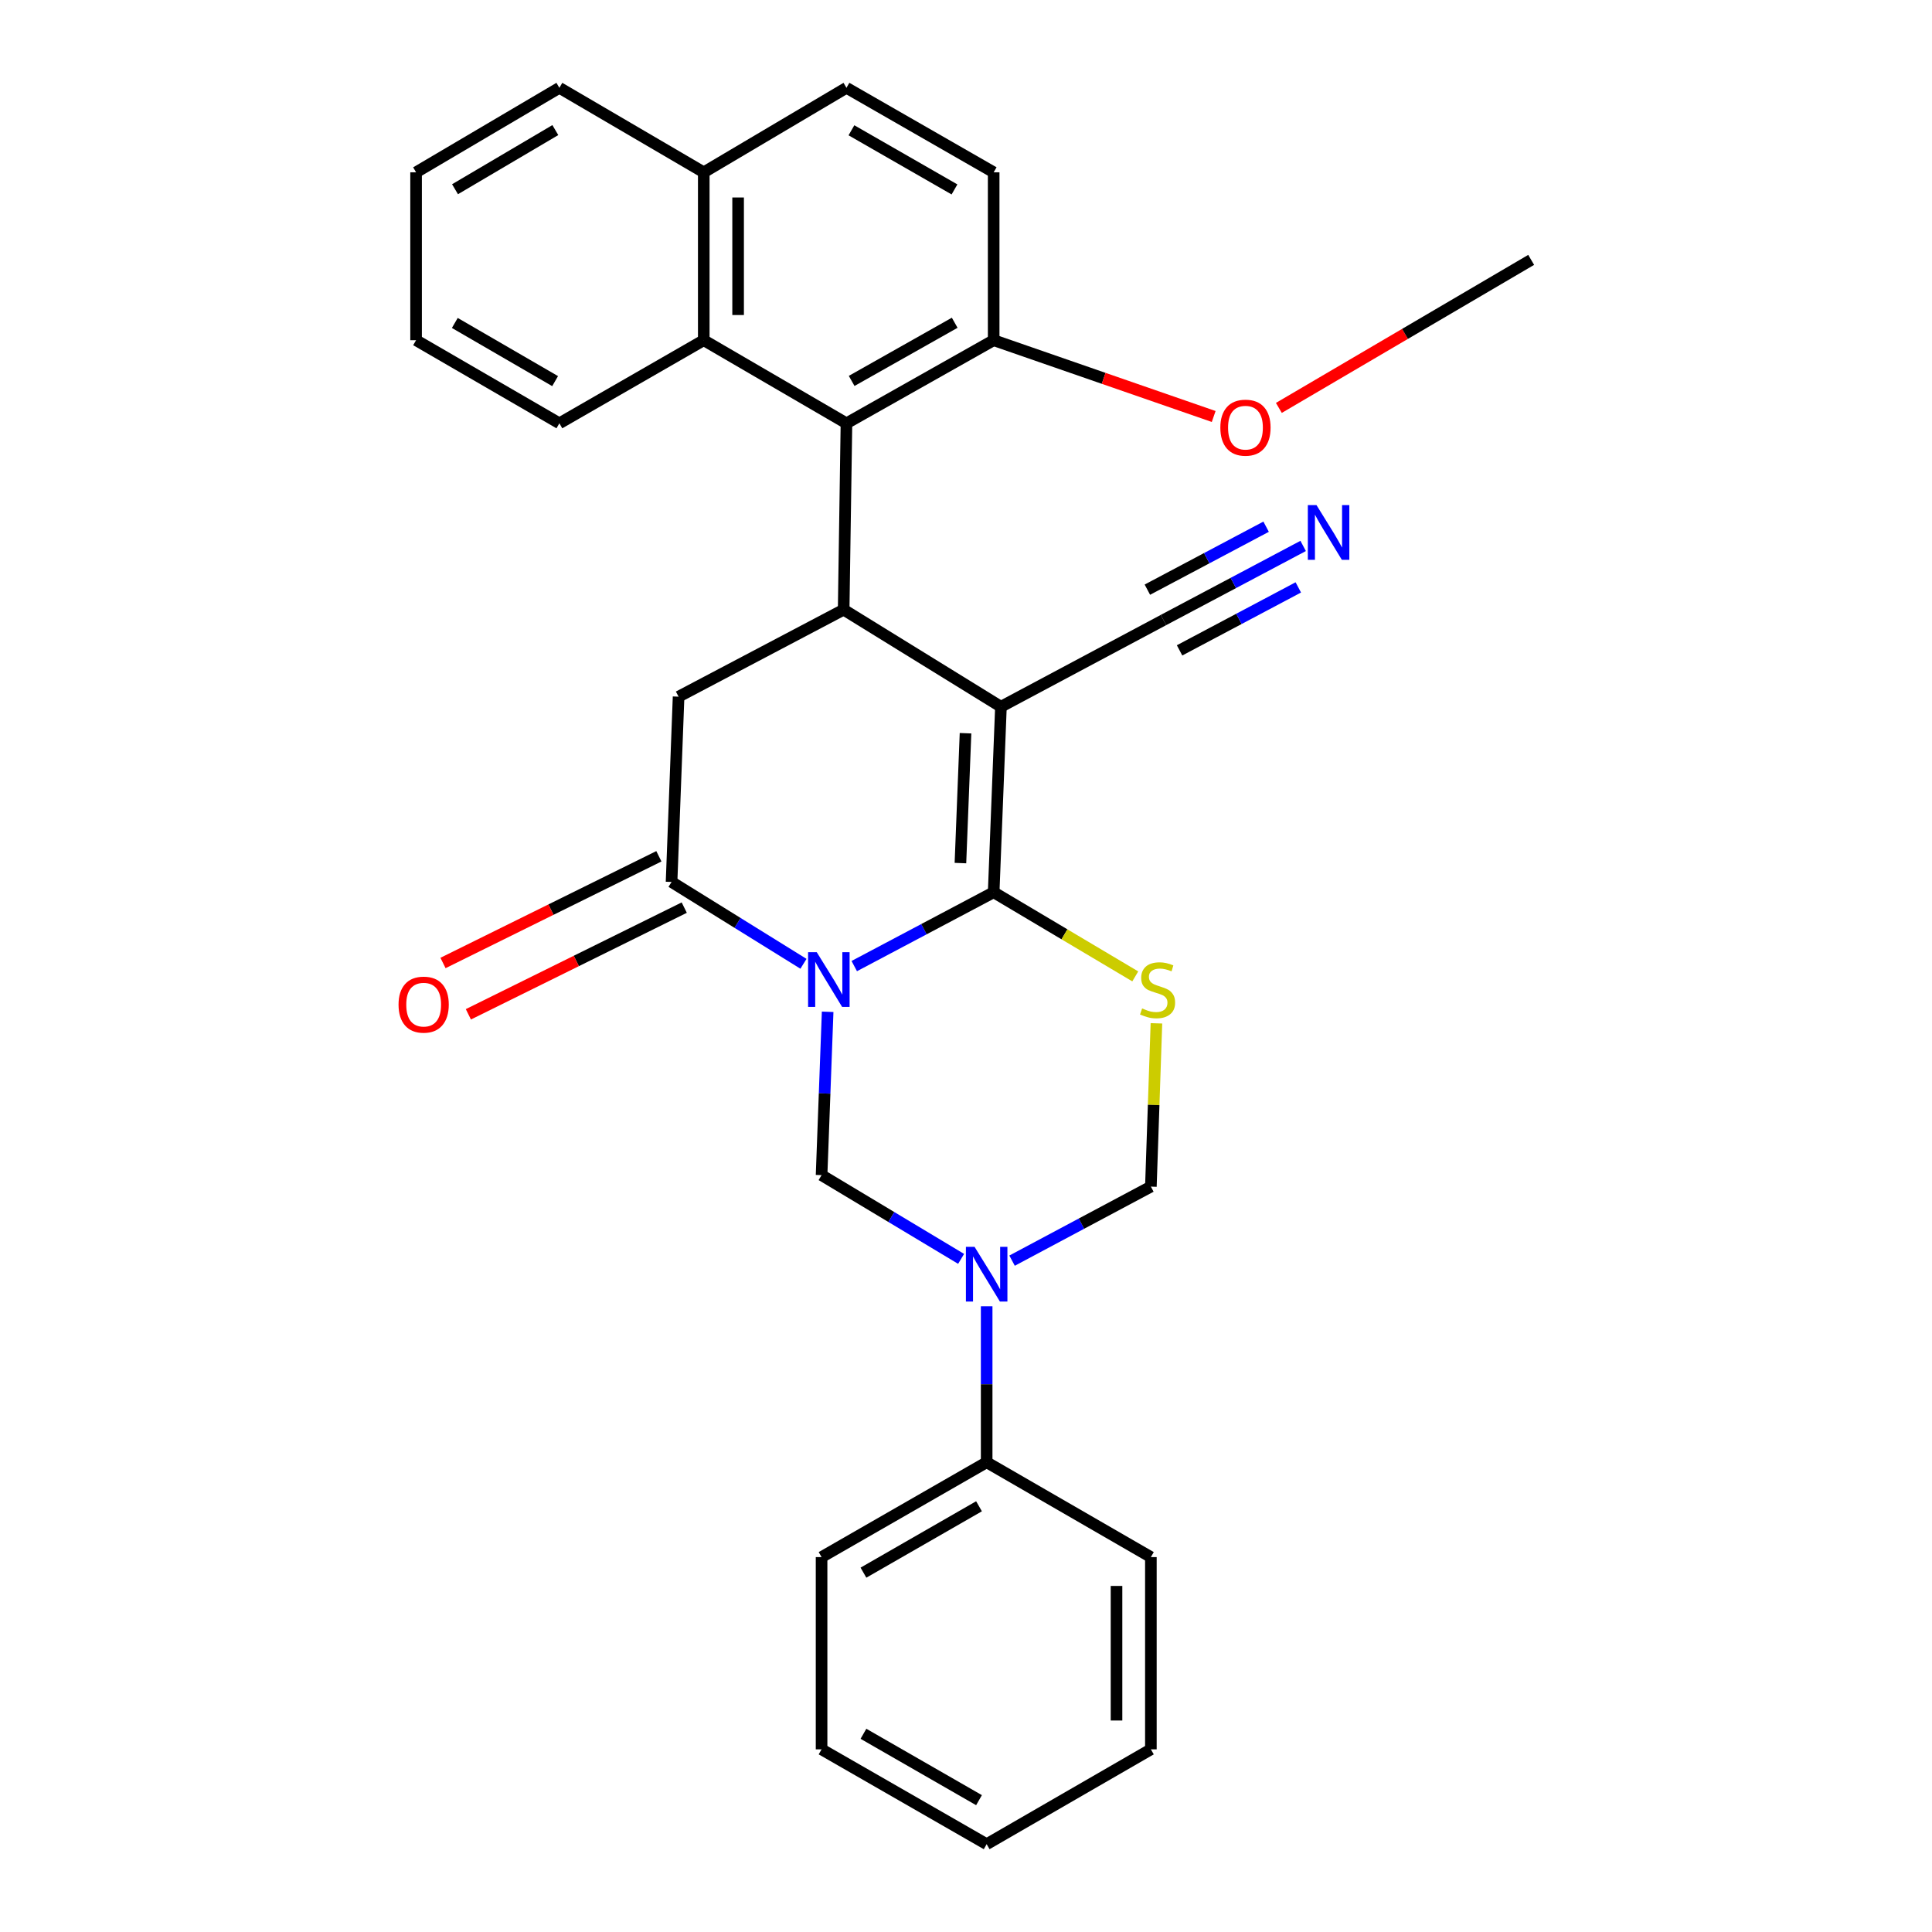 <?xml version='1.0' encoding='iso-8859-1'?>
<svg version='1.1' baseProfile='full'
              xmlns='http://www.w3.org/2000/svg'
                      xmlns:rdkit='http://www.rdkit.org/xml'
                      xmlns:xlink='http://www.w3.org/1999/xlink'
                  xml:space='preserve'
width='1000px' height='1000px' viewBox='0 0 1000 1000'>
<!-- END OF HEADER -->
<rect style='opacity:1.0;fill:#FFFFFF;stroke:none' width='1000' height='1000' x='0' y='0'> </rect>
<path class='bond-0' d='M 442.162,500.047 L 478.242,480.938' style='fill:none;fill-rule:evenodd;stroke:#0000FF;stroke-width:6px;stroke-linecap:butt;stroke-linejoin:miter;stroke-opacity:1' />
<path class='bond-0' d='M 478.242,480.938 L 514.321,461.829' style='fill:none;fill-rule:evenodd;stroke:#000000;stroke-width:6px;stroke-linecap:butt;stroke-linejoin:miter;stroke-opacity:1' />
<path class='bond-4' d='M 415.874,498.863 L 381.736,477.679' style='fill:none;fill-rule:evenodd;stroke:#0000FF;stroke-width:6px;stroke-linecap:butt;stroke-linejoin:miter;stroke-opacity:1' />
<path class='bond-4' d='M 381.736,477.679 L 347.599,456.495' style='fill:none;fill-rule:evenodd;stroke:#000000;stroke-width:6px;stroke-linecap:butt;stroke-linejoin:miter;stroke-opacity:1' />
<path class='bond-5' d='M 428.388,523.706 L 426.817,565.978' style='fill:none;fill-rule:evenodd;stroke:#0000FF;stroke-width:6px;stroke-linecap:butt;stroke-linejoin:miter;stroke-opacity:1' />
<path class='bond-5' d='M 426.817,565.978 L 425.245,608.25' style='fill:none;fill-rule:evenodd;stroke:#000000;stroke-width:6px;stroke-linecap:butt;stroke-linejoin:miter;stroke-opacity:1' />
<path class='bond-1' d='M 514.321,461.829 L 518.085,365.809' style='fill:none;fill-rule:evenodd;stroke:#000000;stroke-width:6px;stroke-linecap:butt;stroke-linejoin:miter;stroke-opacity:1' />
<path class='bond-1' d='M 497.117,446.729 L 499.752,379.515' style='fill:none;fill-rule:evenodd;stroke:#000000;stroke-width:6px;stroke-linecap:butt;stroke-linejoin:miter;stroke-opacity:1' />
<path class='bond-3' d='M 514.321,461.829 L 550.966,483.604' style='fill:none;fill-rule:evenodd;stroke:#000000;stroke-width:6px;stroke-linecap:butt;stroke-linejoin:miter;stroke-opacity:1' />
<path class='bond-3' d='M 550.966,483.604 L 587.611,505.378' style='fill:none;fill-rule:evenodd;stroke:#CCCC00;stroke-width:6px;stroke-linecap:butt;stroke-linejoin:miter;stroke-opacity:1' />
<path class='bond-10' d='M 518.085,365.809 L 602.211,320.92' style='fill:none;fill-rule:evenodd;stroke:#000000;stroke-width:6px;stroke-linecap:butt;stroke-linejoin:miter;stroke-opacity:1' />
<path class='bond-31' d='M 518.085,365.809 L 436.675,315.566' style='fill:none;fill-rule:evenodd;stroke:#000000;stroke-width:6px;stroke-linecap:butt;stroke-linejoin:miter;stroke-opacity:1' />
<path class='bond-2' d='M 436.675,315.566 L 351.234,360.593' style='fill:none;fill-rule:evenodd;stroke:#000000;stroke-width:6px;stroke-linecap:butt;stroke-linejoin:miter;stroke-opacity:1' />
<path class='bond-7' d='M 436.675,315.566 L 438.127,219.101' style='fill:none;fill-rule:evenodd;stroke:#000000;stroke-width:6px;stroke-linecap:butt;stroke-linejoin:miter;stroke-opacity:1' />
<path class='bond-30' d='M 598.566,529.67 L 597.128,571.928' style='fill:none;fill-rule:evenodd;stroke:#CCCC00;stroke-width:6px;stroke-linecap:butt;stroke-linejoin:miter;stroke-opacity:1' />
<path class='bond-30' d='M 597.128,571.928 L 595.691,614.187' style='fill:none;fill-rule:evenodd;stroke:#000000;stroke-width:6px;stroke-linecap:butt;stroke-linejoin:miter;stroke-opacity:1' />
<path class='bond-8' d='M 347.599,456.495 L 351.234,360.593' style='fill:none;fill-rule:evenodd;stroke:#000000;stroke-width:6px;stroke-linecap:butt;stroke-linejoin:miter;stroke-opacity:1' />
<path class='bond-15' d='M 341.033,443.211 L 285.166,470.824' style='fill:none;fill-rule:evenodd;stroke:#000000;stroke-width:6px;stroke-linecap:butt;stroke-linejoin:miter;stroke-opacity:1' />
<path class='bond-15' d='M 285.166,470.824 L 229.298,498.437' style='fill:none;fill-rule:evenodd;stroke:#FF0000;stroke-width:6px;stroke-linecap:butt;stroke-linejoin:miter;stroke-opacity:1' />
<path class='bond-15' d='M 354.165,469.778 L 298.297,497.392' style='fill:none;fill-rule:evenodd;stroke:#000000;stroke-width:6px;stroke-linecap:butt;stroke-linejoin:miter;stroke-opacity:1' />
<path class='bond-15' d='M 298.297,497.392 L 242.43,525.005' style='fill:none;fill-rule:evenodd;stroke:#FF0000;stroke-width:6px;stroke-linecap:butt;stroke-linejoin:miter;stroke-opacity:1' />
<path class='bond-6' d='M 425.245,608.25 L 461.355,629.92' style='fill:none;fill-rule:evenodd;stroke:#000000;stroke-width:6px;stroke-linecap:butt;stroke-linejoin:miter;stroke-opacity:1' />
<path class='bond-6' d='M 461.355,629.92 L 497.464,651.59' style='fill:none;fill-rule:evenodd;stroke:#0000FF;stroke-width:6px;stroke-linecap:butt;stroke-linejoin:miter;stroke-opacity:1' />
<path class='bond-9' d='M 523.844,652.516 L 559.767,633.351' style='fill:none;fill-rule:evenodd;stroke:#0000FF;stroke-width:6px;stroke-linecap:butt;stroke-linejoin:miter;stroke-opacity:1' />
<path class='bond-9' d='M 559.767,633.351 L 595.691,614.187' style='fill:none;fill-rule:evenodd;stroke:#000000;stroke-width:6px;stroke-linecap:butt;stroke-linejoin:miter;stroke-opacity:1' />
<path class='bond-14' d='M 510.695,676.123 L 510.695,716.494' style='fill:none;fill-rule:evenodd;stroke:#0000FF;stroke-width:6px;stroke-linecap:butt;stroke-linejoin:miter;stroke-opacity:1' />
<path class='bond-14' d='M 510.695,716.494 L 510.695,756.864' style='fill:none;fill-rule:evenodd;stroke:#000000;stroke-width:6px;stroke-linecap:butt;stroke-linejoin:miter;stroke-opacity:1' />
<path class='bond-11' d='M 438.127,219.101 L 364.264,176.09' style='fill:none;fill-rule:evenodd;stroke:#000000;stroke-width:6px;stroke-linecap:butt;stroke-linejoin:miter;stroke-opacity:1' />
<path class='bond-13' d='M 438.127,219.101 L 514.321,176.09' style='fill:none;fill-rule:evenodd;stroke:#000000;stroke-width:6px;stroke-linecap:butt;stroke-linejoin:miter;stroke-opacity:1' />
<path class='bond-13' d='M 440.815,197.165 L 494.151,167.057' style='fill:none;fill-rule:evenodd;stroke:#000000;stroke-width:6px;stroke-linecap:butt;stroke-linejoin:miter;stroke-opacity:1' />
<path class='bond-12' d='M 602.211,320.92 L 638.362,301.748' style='fill:none;fill-rule:evenodd;stroke:#000000;stroke-width:6px;stroke-linecap:butt;stroke-linejoin:miter;stroke-opacity:1' />
<path class='bond-12' d='M 638.362,301.748 L 674.513,282.575' style='fill:none;fill-rule:evenodd;stroke:#0000FF;stroke-width:6px;stroke-linecap:butt;stroke-linejoin:miter;stroke-opacity:1' />
<path class='bond-12' d='M 610.542,336.629 L 641.27,320.333' style='fill:none;fill-rule:evenodd;stroke:#000000;stroke-width:6px;stroke-linecap:butt;stroke-linejoin:miter;stroke-opacity:1' />
<path class='bond-12' d='M 641.27,320.333 L 671.999,304.036' style='fill:none;fill-rule:evenodd;stroke:#0000FF;stroke-width:6px;stroke-linecap:butt;stroke-linejoin:miter;stroke-opacity:1' />
<path class='bond-12' d='M 593.88,305.211 L 624.608,288.915' style='fill:none;fill-rule:evenodd;stroke:#000000;stroke-width:6px;stroke-linecap:butt;stroke-linejoin:miter;stroke-opacity:1' />
<path class='bond-12' d='M 624.608,288.915 L 655.336,272.618' style='fill:none;fill-rule:evenodd;stroke:#0000FF;stroke-width:6px;stroke-linecap:butt;stroke-linejoin:miter;stroke-opacity:1' />
<path class='bond-16' d='M 364.264,176.09 L 364.264,89.187' style='fill:none;fill-rule:evenodd;stroke:#000000;stroke-width:6px;stroke-linecap:butt;stroke-linejoin:miter;stroke-opacity:1' />
<path class='bond-16' d='M 382.046,163.054 L 382.046,102.223' style='fill:none;fill-rule:evenodd;stroke:#000000;stroke-width:6px;stroke-linecap:butt;stroke-linejoin:miter;stroke-opacity:1' />
<path class='bond-20' d='M 364.264,176.09 L 289.532,219.101' style='fill:none;fill-rule:evenodd;stroke:#000000;stroke-width:6px;stroke-linecap:butt;stroke-linejoin:miter;stroke-opacity:1' />
<path class='bond-17' d='M 514.321,176.09 L 514.321,89.187' style='fill:none;fill-rule:evenodd;stroke:#000000;stroke-width:6px;stroke-linecap:butt;stroke-linejoin:miter;stroke-opacity:1' />
<path class='bond-19' d='M 514.321,176.09 L 571.261,195.831' style='fill:none;fill-rule:evenodd;stroke:#000000;stroke-width:6px;stroke-linecap:butt;stroke-linejoin:miter;stroke-opacity:1' />
<path class='bond-19' d='M 571.261,195.831 L 628.201,215.572' style='fill:none;fill-rule:evenodd;stroke:#FF0000;stroke-width:6px;stroke-linecap:butt;stroke-linejoin:miter;stroke-opacity:1' />
<path class='bond-21' d='M 510.695,756.864 L 425.245,805.951' style='fill:none;fill-rule:evenodd;stroke:#000000;stroke-width:6px;stroke-linecap:butt;stroke-linejoin:miter;stroke-opacity:1' />
<path class='bond-21' d='M 506.735,779.646 L 446.92,814.007' style='fill:none;fill-rule:evenodd;stroke:#000000;stroke-width:6px;stroke-linecap:butt;stroke-linejoin:miter;stroke-opacity:1' />
<path class='bond-22' d='M 510.695,756.864 L 595.691,805.951' style='fill:none;fill-rule:evenodd;stroke:#000000;stroke-width:6px;stroke-linecap:butt;stroke-linejoin:miter;stroke-opacity:1' />
<path class='bond-23' d='M 364.264,89.187 L 289.532,45.455' style='fill:none;fill-rule:evenodd;stroke:#000000;stroke-width:6px;stroke-linecap:butt;stroke-linejoin:miter;stroke-opacity:1' />
<path class='bond-33' d='M 364.264,89.187 L 438.127,45.455' style='fill:none;fill-rule:evenodd;stroke:#000000;stroke-width:6px;stroke-linecap:butt;stroke-linejoin:miter;stroke-opacity:1' />
<path class='bond-18' d='M 514.321,89.187 L 438.127,45.455' style='fill:none;fill-rule:evenodd;stroke:#000000;stroke-width:6px;stroke-linecap:butt;stroke-linejoin:miter;stroke-opacity:1' />
<path class='bond-18' d='M 494.04,98.049 L 440.704,67.436' style='fill:none;fill-rule:evenodd;stroke:#000000;stroke-width:6px;stroke-linecap:butt;stroke-linejoin:miter;stroke-opacity:1' />
<path class='bond-24' d='M 661.936,211.132 L 727.234,172.821' style='fill:none;fill-rule:evenodd;stroke:#FF0000;stroke-width:6px;stroke-linecap:butt;stroke-linejoin:miter;stroke-opacity:1' />
<path class='bond-24' d='M 727.234,172.821 L 792.533,134.51' style='fill:none;fill-rule:evenodd;stroke:#000000;stroke-width:6px;stroke-linecap:butt;stroke-linejoin:miter;stroke-opacity:1' />
<path class='bond-25' d='M 289.532,219.101 L 215.364,176.09' style='fill:none;fill-rule:evenodd;stroke:#000000;stroke-width:6px;stroke-linecap:butt;stroke-linejoin:miter;stroke-opacity:1' />
<path class='bond-25' d='M 287.328,197.267 L 235.409,167.159' style='fill:none;fill-rule:evenodd;stroke:#000000;stroke-width:6px;stroke-linecap:butt;stroke-linejoin:miter;stroke-opacity:1' />
<path class='bond-26' d='M 425.245,805.951 L 425.245,905.459' style='fill:none;fill-rule:evenodd;stroke:#000000;stroke-width:6px;stroke-linecap:butt;stroke-linejoin:miter;stroke-opacity:1' />
<path class='bond-27' d='M 595.691,805.951 L 595.691,905.459' style='fill:none;fill-rule:evenodd;stroke:#000000;stroke-width:6px;stroke-linecap:butt;stroke-linejoin:miter;stroke-opacity:1' />
<path class='bond-27' d='M 577.909,820.877 L 577.909,890.532' style='fill:none;fill-rule:evenodd;stroke:#000000;stroke-width:6px;stroke-linecap:butt;stroke-linejoin:miter;stroke-opacity:1' />
<path class='bond-34' d='M 289.532,45.455 L 215.364,89.187' style='fill:none;fill-rule:evenodd;stroke:#000000;stroke-width:6px;stroke-linecap:butt;stroke-linejoin:miter;stroke-opacity:1' />
<path class='bond-34' d='M 287.439,67.332 L 235.521,97.945' style='fill:none;fill-rule:evenodd;stroke:#000000;stroke-width:6px;stroke-linecap:butt;stroke-linejoin:miter;stroke-opacity:1' />
<path class='bond-28' d='M 215.364,176.09 L 215.364,89.187' style='fill:none;fill-rule:evenodd;stroke:#000000;stroke-width:6px;stroke-linecap:butt;stroke-linejoin:miter;stroke-opacity:1' />
<path class='bond-32' d='M 425.245,905.459 L 510.695,954.545' style='fill:none;fill-rule:evenodd;stroke:#000000;stroke-width:6px;stroke-linecap:butt;stroke-linejoin:miter;stroke-opacity:1' />
<path class='bond-32' d='M 446.92,897.403 L 506.735,931.764' style='fill:none;fill-rule:evenodd;stroke:#000000;stroke-width:6px;stroke-linecap:butt;stroke-linejoin:miter;stroke-opacity:1' />
<path class='bond-29' d='M 595.691,905.459 L 510.695,954.545' style='fill:none;fill-rule:evenodd;stroke:#000000;stroke-width:6px;stroke-linecap:butt;stroke-linejoin:miter;stroke-opacity:1' />
<path  class='atom-0' d='M 422.749 492.854
L 432.029 507.854
Q 432.949 509.334, 434.429 512.014
Q 435.909 514.694, 435.989 514.854
L 435.989 492.854
L 439.749 492.854
L 439.749 521.174
L 435.869 521.174
L 425.909 504.774
Q 424.749 502.854, 423.509 500.654
Q 422.309 498.454, 421.949 497.774
L 421.949 521.174
L 418.269 521.174
L 418.269 492.854
L 422.749 492.854
' fill='#0000FF'/>
<path  class='atom-4' d='M 591.158 521.96
Q 591.478 522.08, 592.798 522.64
Q 594.118 523.2, 595.558 523.56
Q 597.038 523.88, 598.478 523.88
Q 601.158 523.88, 602.718 522.6
Q 604.278 521.28, 604.278 519
Q 604.278 517.44, 603.478 516.48
Q 602.718 515.52, 601.518 515
Q 600.318 514.48, 598.318 513.88
Q 595.798 513.12, 594.278 512.4
Q 592.798 511.68, 591.718 510.16
Q 590.678 508.64, 590.678 506.08
Q 590.678 502.52, 593.078 500.32
Q 595.518 498.12, 600.318 498.12
Q 603.598 498.12, 607.318 499.68
L 606.398 502.76
Q 602.998 501.36, 600.438 501.36
Q 597.678 501.36, 596.158 502.52
Q 594.638 503.64, 594.678 505.6
Q 594.678 507.12, 595.438 508.04
Q 596.238 508.96, 597.358 509.48
Q 598.518 510, 600.438 510.6
Q 602.998 511.4, 604.518 512.2
Q 606.038 513, 607.118 514.64
Q 608.238 516.24, 608.238 519
Q 608.238 522.92, 605.598 525.04
Q 602.998 527.12, 598.638 527.12
Q 596.118 527.12, 594.198 526.56
Q 592.318 526.04, 590.078 525.12
L 591.158 521.96
' fill='#CCCC00'/>
<path  class='atom-7' d='M 504.435 645.37
L 513.715 660.37
Q 514.635 661.85, 516.115 664.53
Q 517.595 667.21, 517.675 667.37
L 517.675 645.37
L 521.435 645.37
L 521.435 673.69
L 517.555 673.69
L 507.595 657.29
Q 506.435 655.37, 505.195 653.17
Q 503.995 650.97, 503.635 650.29
L 503.635 673.69
L 499.955 673.69
L 499.955 645.37
L 504.435 645.37
' fill='#0000FF'/>
<path  class='atom-13' d='M 681.411 261.437
L 690.691 276.437
Q 691.611 277.917, 693.091 280.597
Q 694.571 283.277, 694.651 283.437
L 694.651 261.437
L 698.411 261.437
L 698.411 289.757
L 694.531 289.757
L 684.571 273.357
Q 683.411 271.437, 682.171 269.237
Q 680.971 267.037, 680.611 266.357
L 680.611 289.757
L 676.931 289.757
L 676.931 261.437
L 681.411 261.437
' fill='#0000FF'/>
<path  class='atom-16' d='M 206.286 519.995
Q 206.286 513.195, 209.646 509.395
Q 213.006 505.595, 219.286 505.595
Q 225.566 505.595, 228.926 509.395
Q 232.286 513.195, 232.286 519.995
Q 232.286 526.875, 228.886 530.795
Q 225.486 534.675, 219.286 534.675
Q 213.046 534.675, 209.646 530.795
Q 206.286 526.915, 206.286 519.995
M 219.286 531.475
Q 223.606 531.475, 225.926 528.595
Q 228.286 525.675, 228.286 519.995
Q 228.286 514.435, 225.926 511.635
Q 223.606 508.795, 219.286 508.795
Q 214.966 508.795, 212.606 511.595
Q 210.286 514.395, 210.286 519.995
Q 210.286 525.715, 212.606 528.595
Q 214.966 531.475, 219.286 531.475
' fill='#FF0000'/>
<path  class='atom-20' d='M 631.65 221.354
Q 631.65 214.554, 635.01 210.754
Q 638.37 206.954, 644.65 206.954
Q 650.93 206.954, 654.29 210.754
Q 657.65 214.554, 657.65 221.354
Q 657.65 228.234, 654.25 232.154
Q 650.85 236.034, 644.65 236.034
Q 638.41 236.034, 635.01 232.154
Q 631.65 228.274, 631.65 221.354
M 644.65 232.834
Q 648.97 232.834, 651.29 229.954
Q 653.65 227.034, 653.65 221.354
Q 653.65 215.794, 651.29 212.994
Q 648.97 210.154, 644.65 210.154
Q 640.33 210.154, 637.97 212.954
Q 635.65 215.754, 635.65 221.354
Q 635.65 227.074, 637.97 229.954
Q 640.33 232.834, 644.65 232.834
' fill='#FF0000'/>
</svg>
